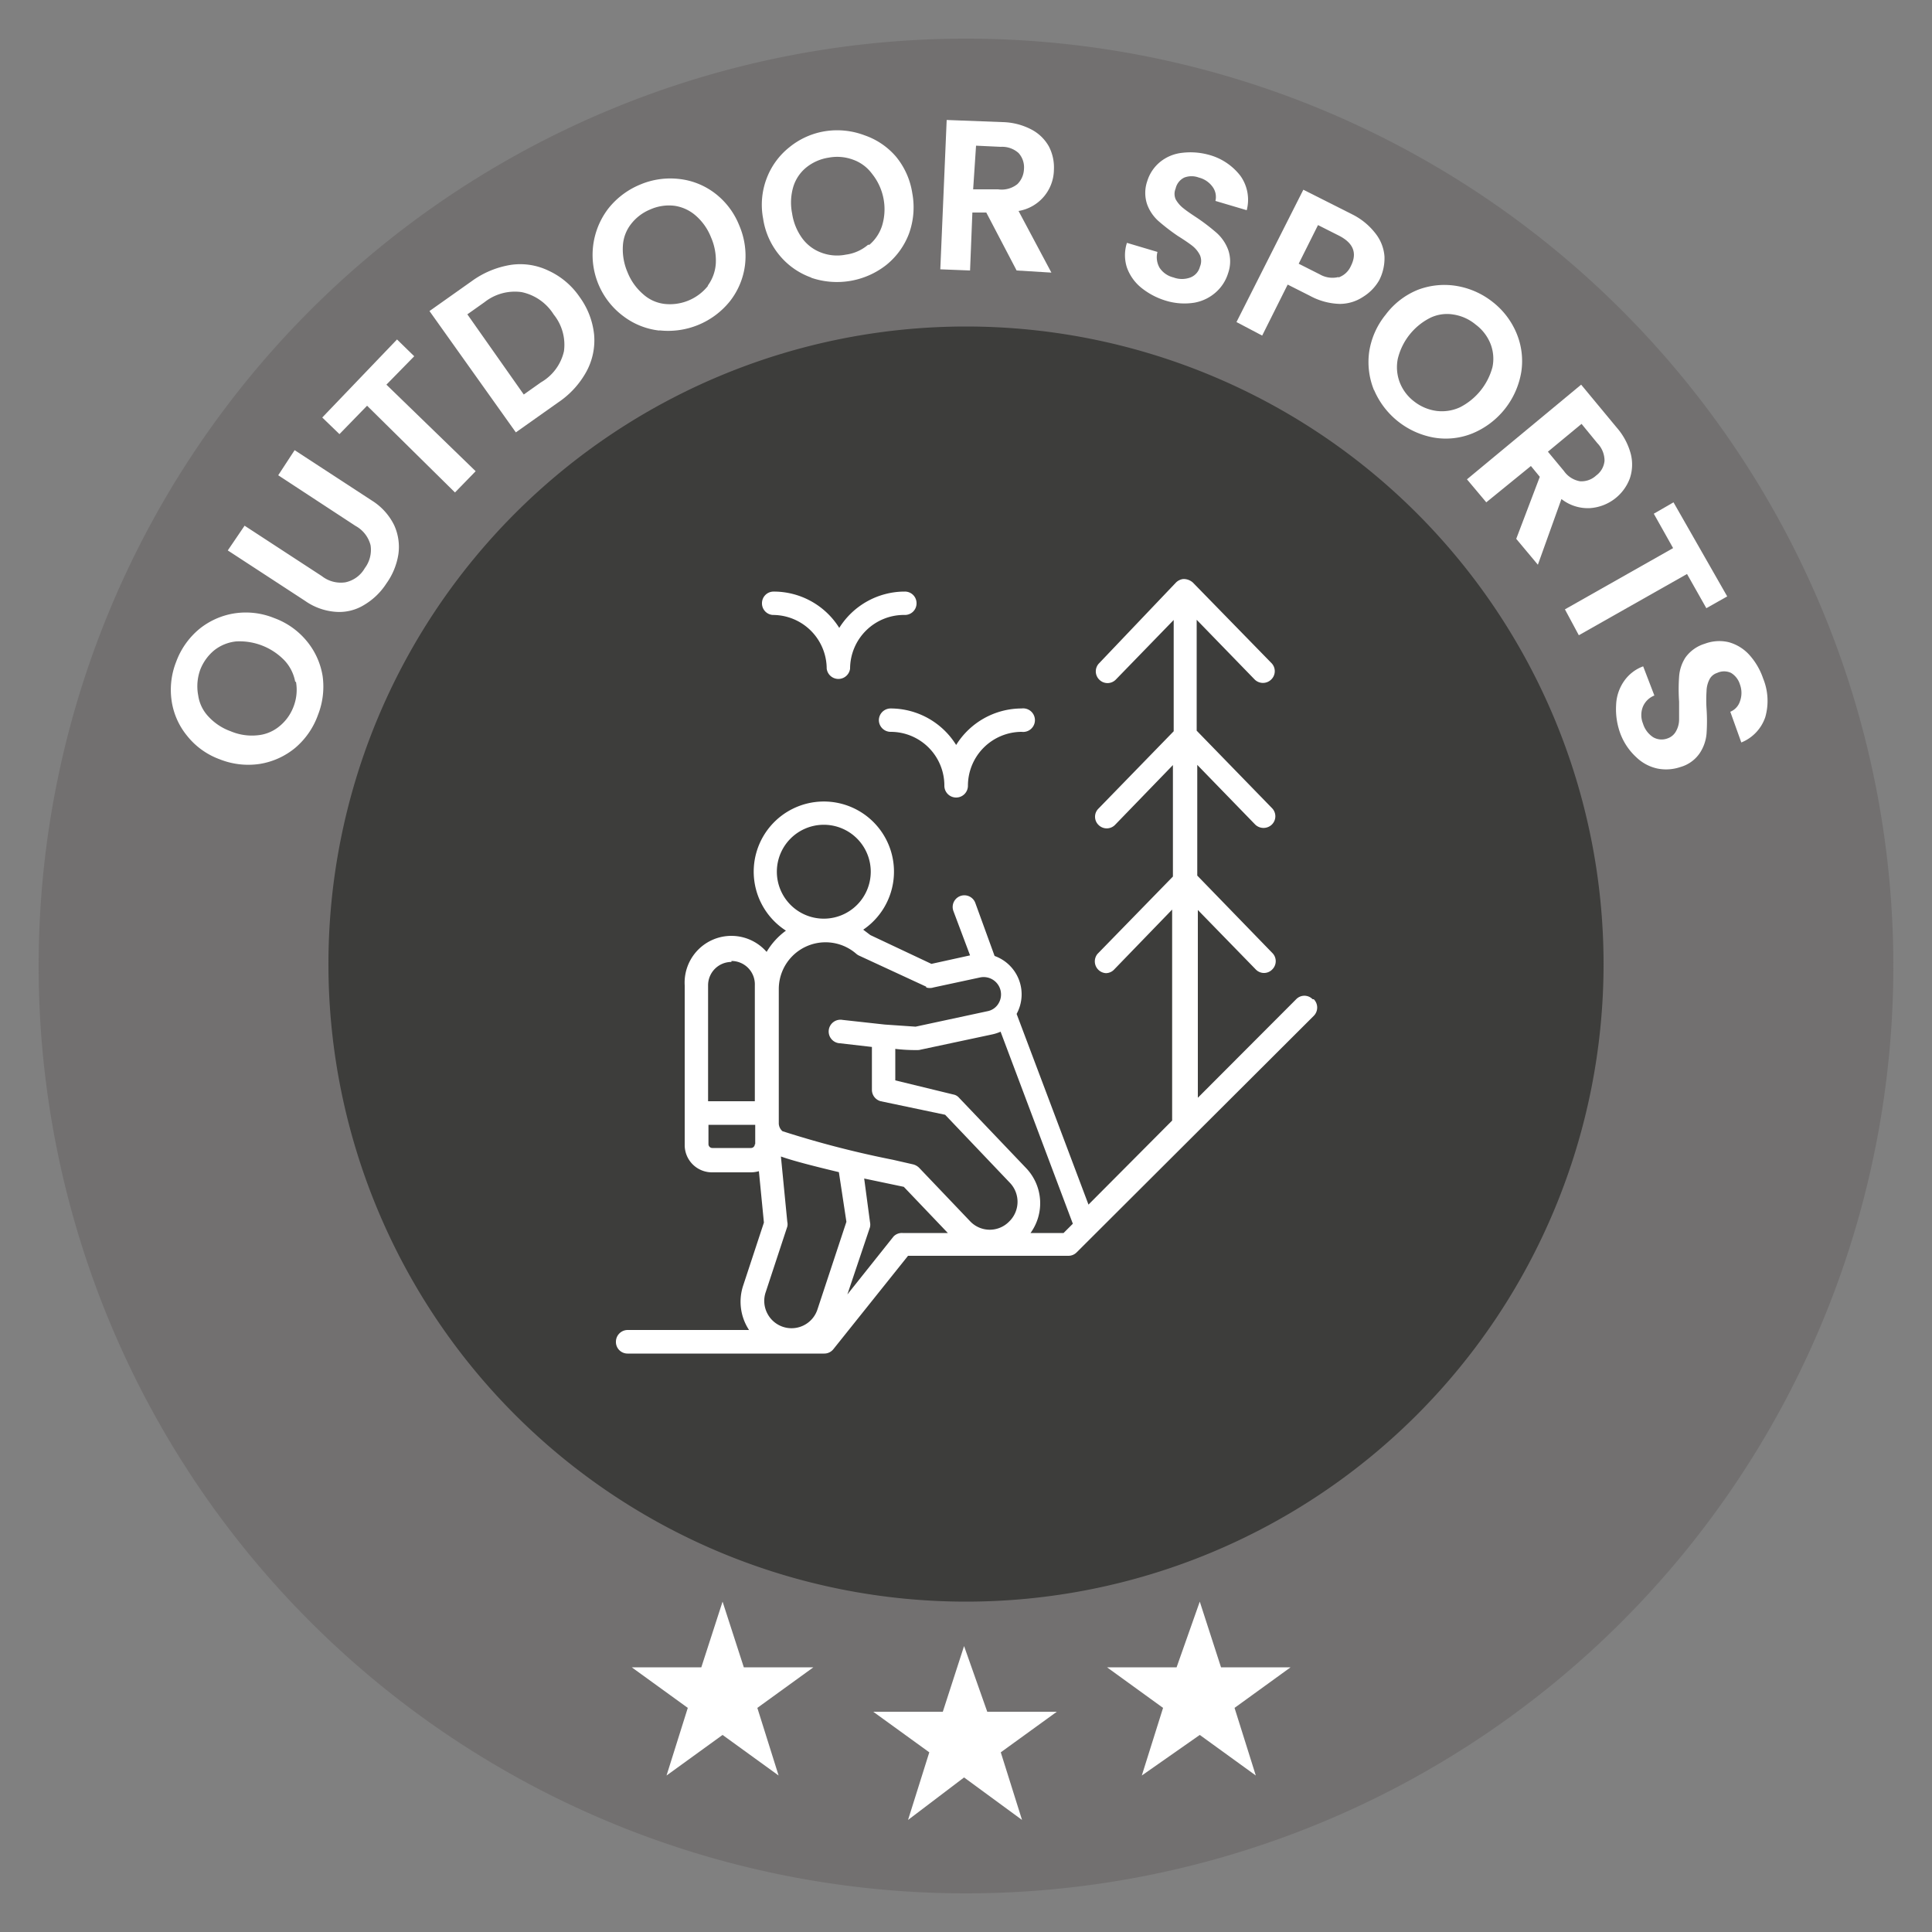 <svg id="Camada_1" data-name="Camada 1" xmlns="http://www.w3.org/2000/svg" viewBox="0 0 100 100"><rect x="0" y="0" width="100" height="100" fill="#808080" stroke="none"/><defs><style>.cls-1{fill:#727070;}.cls-2{fill:#3d3d3b;}.cls-3,.cls-4{fill:#fff;}.cls-4{fill-rule:evenodd;}</style></defs><path class="cls-1" d="M50,98A48,48,0,1,0,2,50,48,48,0,0,0,50,98Z"/><path class="cls-2" d="M50,82.9a33,33,0,1,0-33-33A33,33,0,0,0,50,82.9Z"/><path class="cls-3" d="M49.9,85.2l1.2,3.4h3.6l-2.9,2.1,1.1,3.5-3-2.2L47,94.2l1.1-3.5-2.9-2.1h3.6Z"/><path class="cls-3" d="M62.1,82.9l1.1,3.4h3.6l-2.9,2.1L65,91.9l-2.9-2.1-3,2.1,1.1-3.5-2.9-2.1h3.6Z"/><path class="cls-3" d="M37.4,82.9l1.1,3.4h3.6l-2.9,2.1,1.1,3.5-2.9-2.1-2.9,2.1,1.1-3.5-2.9-2.1h3.6Z"/><path class="cls-3" d="M15.28,38.71a3.83,3.83,0,0,1-1.83.83,4,4,0,0,1-2.08-.24,3.83,3.83,0,0,1-1.69-1.22,3.69,3.69,0,0,1-.8-1.83,3.94,3.94,0,0,1,.24-2,4,4,0,0,1,1.18-1.68,3.83,3.83,0,0,1,1.82-.82,3.9,3.9,0,0,1,2.07.24,3.92,3.92,0,0,1,1.71,1.22A3.78,3.78,0,0,1,16.7,35a4,4,0,0,1-.24,2A4,4,0,0,1,15.28,38.71Zm0-3.42a2.2,2.2,0,0,0-.54-1.09,3.23,3.23,0,0,0-2.52-1,2.19,2.19,0,0,0-1.12.45,2.45,2.45,0,0,0-.73,1A2.52,2.52,0,0,0,10.26,36a2,2,0,0,0,.53,1.09,2.89,2.89,0,0,0,1.15.76,2.81,2.81,0,0,0,1.37.21,2.06,2.06,0,0,0,1.13-.45,2.38,2.38,0,0,0,.74-1A2.41,2.41,0,0,0,15.32,35.29Z"/><path class="cls-3" d="M12.66,27.21l4,2.61a1.59,1.59,0,0,0,1.22.32,1.51,1.51,0,0,0,1-.73,1.57,1.57,0,0,0,.3-1.19,1.59,1.59,0,0,0-.78-1l-4-2.62.85-1.3,4,2.61a3.13,3.13,0,0,1,1.15,1.27,2.71,2.71,0,0,1,.22,1.51A3.53,3.53,0,0,1,20,30.2a3.47,3.47,0,0,1-1.15,1.11,2.45,2.45,0,0,1-1.45.36,3.15,3.15,0,0,1-1.61-.57l-4-2.61Z"/><path class="cls-3" d="M20.55,17.57l.89.87L20,19.91l4.62,4.48-1.07,1.1L19,21l-1.43,1.47-.89-.86Z"/><path class="cls-3" d="M26.44,13.71a3.36,3.36,0,0,1,1.93.29A3.94,3.94,0,0,1,30,15.37a4,4,0,0,1,.75,1.94,3.38,3.38,0,0,1-.39,1.91,4.56,4.56,0,0,1-1.47,1.61l-2.19,1.55L22.23,16.1l2.19-1.55A4.7,4.7,0,0,1,26.44,13.71Zm2.75,4.47a2.49,2.49,0,0,0-.53-1.9A2.58,2.58,0,0,0,27,15.12a2.53,2.53,0,0,0-1.92.52l-.89.63,2.92,4.15.89-.63A2.49,2.49,0,0,0,29.19,18.18Z"/><path class="cls-3" d="M34.13,17.11a3.77,3.77,0,0,1-1.86-.74,3.95,3.95,0,0,1-.78-5.58,4.08,4.08,0,0,1,1.63-1.23,4,4,0,0,1,2-.3A3.72,3.72,0,0,1,37,10a3.91,3.91,0,0,1,1.26,1.66,4,4,0,0,1,.3,2.07,3.8,3.8,0,0,1-.77,1.85,4.1,4.1,0,0,1-3.66,1.52Zm2.5-2.32a2.17,2.17,0,0,0,.42-1.15,3,3,0,0,0-.25-1.36,2.89,2.89,0,0,0-.8-1.13,2.13,2.13,0,0,0-1.1-.5,2.38,2.38,0,0,0-1.24.19,2.41,2.41,0,0,0-1,.76,2,2,0,0,0-.42,1.13,3,3,0,0,0,.24,1.36,2.92,2.92,0,0,0,.8,1.13,2,2,0,0,0,1.11.51,2.52,2.52,0,0,0,2.26-.94Z"/><path class="cls-3" d="M42,14.37a3.76,3.76,0,0,1-1.64-1.14,3.85,3.85,0,0,1-.86-1.91,3.83,3.83,0,0,1,.18-2.08,3.75,3.75,0,0,1,1.18-1.62,3.89,3.89,0,0,1,1.86-.83A4,4,0,0,1,44.74,7,3.75,3.75,0,0,1,46.37,8.1a3.89,3.89,0,0,1,.85,1.9,4,4,0,0,1-.17,2.09,3.81,3.81,0,0,1-1.17,1.62,4.13,4.13,0,0,1-3.91.66Zm3-1.7a2.16,2.16,0,0,0,.66-1,2.92,2.92,0,0,0,.07-1.39A2.92,2.92,0,0,0,45.14,9a2.09,2.09,0,0,0-1-.74,2.37,2.37,0,0,0-1.25-.1,2.42,2.42,0,0,0-1.16.51,2.07,2.07,0,0,0-.67,1A2.87,2.87,0,0,0,41,11.05a2.91,2.91,0,0,0,.52,1.28,2.15,2.15,0,0,0,1,.75,2.3,2.3,0,0,0,1.26.1A2.21,2.21,0,0,0,44.93,12.67Z"/><path class="cls-3" d="M52.62,14,51.05,11l-.72,0-.12,3-1.54-.06L49,6.21l2.88.11a3.38,3.38,0,0,1,1.5.38,2.21,2.21,0,0,1,.91.88,2.36,2.36,0,0,1,.26,1.21,2.19,2.19,0,0,1-1.83,2.13l1.7,3.19ZM50.37,9.8l1.29,0a1.3,1.3,0,0,0,1-.27A1.15,1.15,0,0,0,53,8.76a1.1,1.1,0,0,0-.28-.84,1.27,1.27,0,0,0-.92-.32l-1.28-.06Z"/><path class="cls-3" d="M59.08,14.9a2.38,2.38,0,0,1-.75-1.05,2.07,2.07,0,0,1,0-1.28l1.58.47a1.09,1.09,0,0,0,.11.82,1.19,1.19,0,0,0,.72.5,1.25,1.25,0,0,0,.88,0,.81.81,0,0,0,.49-.56.75.75,0,0,0,0-.59,1.42,1.42,0,0,0-.4-.49q-.27-.21-.75-.51a10.45,10.45,0,0,1-1-.77,2.15,2.15,0,0,1-.58-.85,1.85,1.85,0,0,1,0-1.21,2.07,2.07,0,0,1,.67-1,2.17,2.17,0,0,1,1.14-.47A3.56,3.56,0,0,1,62.52,8a3.06,3.06,0,0,1,1.69,1.11,2.13,2.13,0,0,1,.32,1.77l-1.62-.48a.88.88,0,0,0-.14-.72,1.25,1.25,0,0,0-.72-.49,1.06,1.06,0,0,0-.75,0,.83.83,0,0,0-.45.57.7.7,0,0,0,0,.55,1.52,1.52,0,0,0,.39.46c.17.14.42.31.74.52a10.45,10.45,0,0,1,1,.77,2.21,2.21,0,0,1,.59.87,1.82,1.82,0,0,1,0,1.2,2.16,2.16,0,0,1-.64,1,2.26,2.26,0,0,1-1.13.54,3.29,3.29,0,0,1-1.5-.12A3.74,3.74,0,0,1,59.08,14.9Z"/><path class="cls-3" d="M70.56,15.36a2.19,2.19,0,0,1-1.21.37,3.41,3.41,0,0,1-1.55-.42l-1.15-.58-1.32,2.64L64,16.67l3.46-6.85,2.52,1.27a3.47,3.47,0,0,1,1.22,1,2.18,2.18,0,0,1,.46,1.18,2.5,2.5,0,0,1-.27,1.23A2.43,2.43,0,0,1,70.56,15.36Zm-1.28-1a1.08,1.08,0,0,0,.64-.59c.34-.67.13-1.19-.61-1.57l-1.09-.55-1,2,1.09.55A1.31,1.31,0,0,0,69.28,14.34Z"/><path class="cls-3" d="M71.12,20.2a3.86,3.86,0,0,1-.25-2,4,4,0,0,1,.85-1.91A3.91,3.91,0,0,1,73.39,15a3.86,3.86,0,0,1,2-.2,4.09,4.09,0,0,1,1.87.83,4,4,0,0,1,1.24,1.63,3.73,3.73,0,0,1,.24,2,4.18,4.18,0,0,1-2.52,3.17,3.67,3.67,0,0,1-2,.22,4.16,4.16,0,0,1-3.1-2.47Zm3.24,1.07a2.23,2.23,0,0,0,1.21-.19A3.28,3.28,0,0,0,77.25,19a2.12,2.12,0,0,0-.1-1.2,2.3,2.3,0,0,0-.77-1,2.35,2.35,0,0,0-1.15-.52,2,2,0,0,0-1.2.17,3.22,3.22,0,0,0-1.68,2.12,2.2,2.2,0,0,0,.1,1.22,2.27,2.27,0,0,0,.76,1A2.39,2.39,0,0,0,74.36,21.27Z"/><path class="cls-3" d="M78.48,27.89l1.22-3.21-.46-.56L76.93,26l-1-1.19,5.91-4.9,1.84,2.22a3.4,3.4,0,0,1,.73,1.37,2.23,2.23,0,0,1-.05,1.26,2.37,2.37,0,0,1-2.06,1.54,2.21,2.21,0,0,1-1.48-.47l-1.22,3.4Zm1.64-4.51.83,1a1.28,1.28,0,0,0,.83.53,1.12,1.12,0,0,0,.84-.3,1.06,1.06,0,0,0,.43-.76,1.3,1.3,0,0,0-.37-.91l-.82-1Z"/><path class="cls-3" d="M89.4,30.87l-1.08.61-1-1.77-5.6,3.17L81,31.54l5.6-3.17-1-1.78L86.62,26Z"/><path class="cls-3" d="M83.65,36.49a2.3,2.3,0,0,1,.4-1.22,2.07,2.07,0,0,1,1-.78L85.63,36a1.07,1.07,0,0,0-.59.57,1.17,1.17,0,0,0,0,.88,1.29,1.29,0,0,0,.53.71.87.87,0,0,0,.74.06.79.79,0,0,0,.45-.39,1.23,1.23,0,0,0,.15-.61c0-.22,0-.52,0-.9a9.16,9.16,0,0,1,0-1.29,2.08,2.08,0,0,1,.33-1,1.92,1.92,0,0,1,1-.71,2.12,2.12,0,0,1,1.24-.08,2.24,2.24,0,0,1,1.05.64,3.51,3.51,0,0,1,.73,1.24,3.06,3.06,0,0,1,.11,2,2.16,2.16,0,0,1-1.24,1.31l-.57-1.59a.87.87,0,0,0,.5-.54,1.26,1.26,0,0,0,0-.87,1.06,1.06,0,0,0-.46-.6.85.85,0,0,0-.72,0,.67.67,0,0,0-.41.36,1.39,1.39,0,0,0-.14.59,7,7,0,0,0,0,.9,9.31,9.31,0,0,1,0,1.3,2.15,2.15,0,0,1-.35,1,1.8,1.8,0,0,1-1,.72,2.29,2.29,0,0,1-1.19.08,2.25,2.25,0,0,1-1.1-.59A3.17,3.17,0,0,1,83.88,38,3.65,3.65,0,0,1,83.65,36.49Z"/><path class="cls-4" d="M39.44,31.22a.6.6,0,0,1,.6-.6,4,4,0,0,1,3.4,1.88,4,4,0,0,1,3.39-1.88.6.6,0,0,1,.61.59.6.6,0,0,1-.59.62h0A2.79,2.79,0,0,0,44,34.61a.61.61,0,0,1-1.21,0h0A2.79,2.79,0,0,0,40,31.83.6.6,0,0,1,39.44,31.22Zm10.05,7.34a4,4,0,0,1,3.39-1.89.61.61,0,1,1,0,1.21h0a2.79,2.79,0,0,0-2.78,2.79.61.61,0,0,1-.61.61.61.61,0,0,1-.61-.61,2.78,2.78,0,0,0-2.78-2.79.61.61,0,0,1-.61-.6h0a.61.61,0,0,1,.61-.61h0a4,4,0,0,1,3.39,1.89Zm5.56,25.26H53.34a2.63,2.63,0,0,0-.22-3.35l-3.48-3.65a.51.51,0,0,0-.3-.17l-3-.73V54.29a8.73,8.73,0,0,0,1.22.06l3.8-.81a2.16,2.16,0,0,0,.43-.14l3.74,9.94Zm-8.33,0h2.34l-2.28-2.39L44.73,61l.3,2.25a.63.63,0,0,1,0,.27L43.86,67,46.25,64A.6.6,0,0,1,46.72,63.82Zm-7.65-4.6a.2.2,0,0,1-.2.2h-2a.2.2,0,0,1-.2-.2v-1h2.42v1Zm-1.21-9.48A1.21,1.21,0,0,1,39.07,51v6H36.65V51a1.21,1.21,0,0,1,1.21-1.21Zm4.77-7.05a2.43,2.43,0,1,1-2.42,2.42A2.43,2.43,0,0,1,42.63,42.69Zm1.18,20.55-1.5,4.54a1.41,1.41,0,0,1-2.6.19,1.4,1.4,0,0,1-.08-1.08l1.12-3.4a.54.54,0,0,0,0-.25l-.33-3.38c.59.21,1.54.46,3,.81Zm4.13-12.17-3.48-1.61a.65.65,0,0,1-.15-.1,2.42,2.42,0,0,0-4,1.81v7a.56.56,0,0,0,.19.38,51,51,0,0,0,5.72,1.48l1.05.24a.69.69,0,0,1,.3.17l2.66,2.79a1.4,1.4,0,0,0,2,0,1.42,1.42,0,0,0,.05-2l-3.36-3.53L45.59,57a.61.61,0,0,1-.46-.59V54.19L43.48,54a.61.61,0,1,1,.13-1.21l2.18.24,1.6.11,3.72-.8a.85.85,0,0,0,.56-.38.9.9,0,0,0-.93-1.37l-2.42.52a.62.62,0,0,1-.38,0Zm20,.65a.59.59,0,0,0-.85,0L62,56.82V47.1l3,3.08a.59.59,0,0,0,.85,0,.6.6,0,0,0,0-.86h0l-3.88-4V39.59l3,3.09a.62.62,0,0,0,.86,0,.6.6,0,0,0,0-.86l-3.89-4V32.08l3,3.09a.61.61,0,0,0,.86,0,.6.6,0,0,0,0-.86l-4.06-4.16a.72.72,0,0,0-.5-.18.65.65,0,0,0-.37.18L56.9,34.32a.6.6,0,0,0,0,.86h0a.6.6,0,0,0,.85,0l3-3.09v5.76l-3.89,4a.59.59,0,0,0,0,.85h0a.6.6,0,0,0,.85,0l3-3.1v5.77l-3.9,4a.61.61,0,0,0,.43,1,.59.59,0,0,0,.43-.19l3-3.1V58l-4.33,4.35-3.72-9.87a2.11,2.11,0,0,0-1.14-3l-1-2.75a.6.6,0,0,0-1.13.43l.86,2.29-2,.44L45.05,48.4l-.37-.28a3.63,3.63,0,1,0-4,.05,3.67,3.67,0,0,0-1,1.1A2.42,2.42,0,0,0,35.44,51v8.27a1.41,1.41,0,0,0,1.41,1.41h2a1.54,1.54,0,0,0,.43-.06l.26,2.66-1.08,3.28a2.66,2.66,0,0,0,.31,2.28H32.48a.61.61,0,0,0-.6.61.6.6,0,0,0,.6.61h0l10.18,0a.6.6,0,0,0,.47-.22L47,65H55.3a.6.6,0,0,0,.43-.18L68,52.58a.61.61,0,0,0,0-.86Z"/></svg>